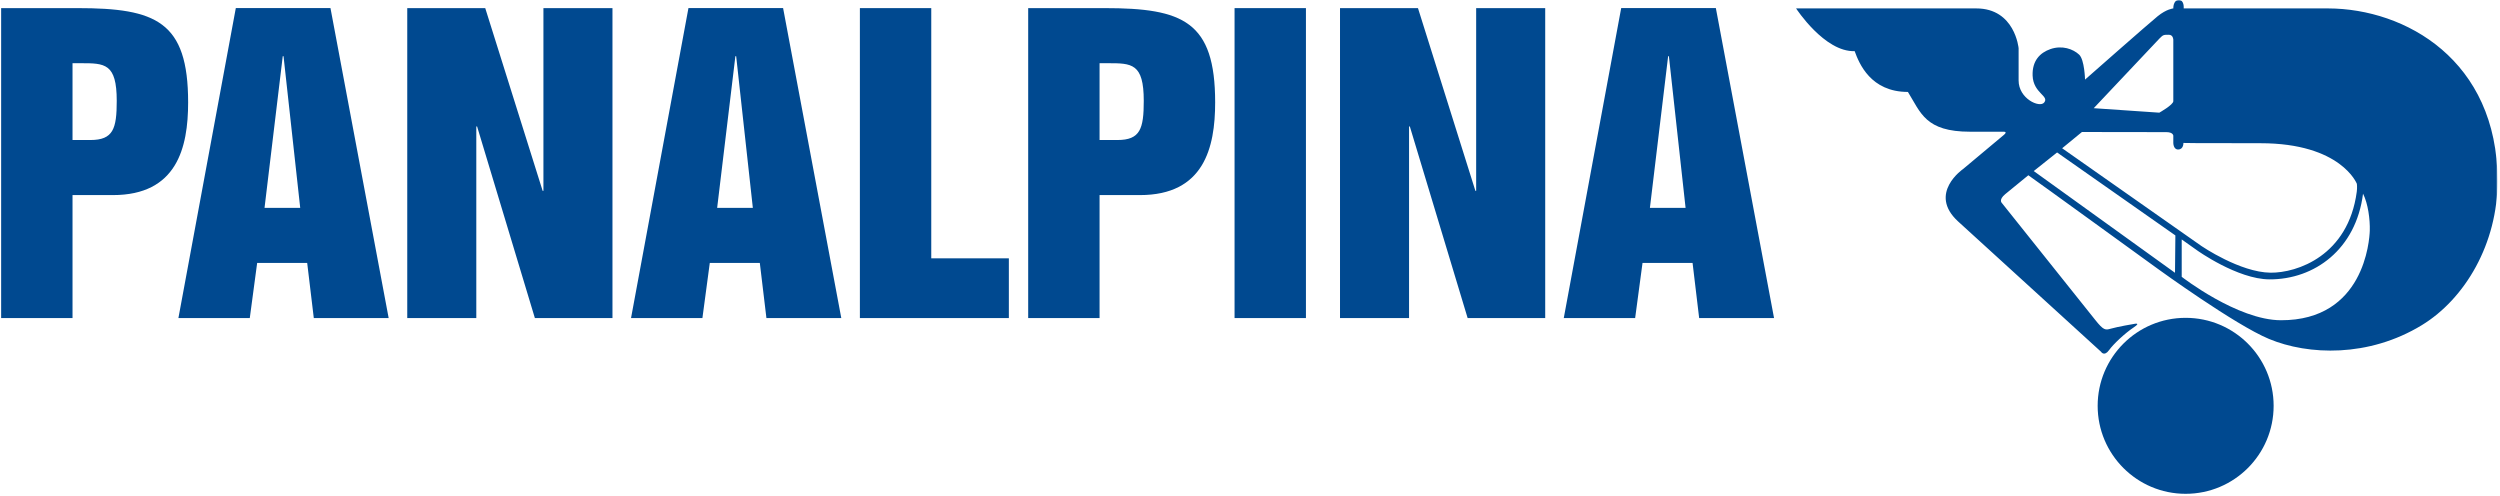 <svg width="922" height="183" viewBox="0 0 922 183" fill="none" xmlns="http://www.w3.org/2000/svg">
<g clip-path="url(#clip0_1945_54019)">
<path d="M26.746 51.638H33.331C41.766 51.638 43.053 47.489 43.053 37.189C43.053 23.311 38.622 23.311 29.753 23.311H26.746V51.638ZM0.422 2.994H28.604C57.508 2.994 69.383 7.858 69.383 37.76C69.383 54.5 65.228 71.949 41.622 71.949H26.746V117.304H0.422V2.994Z" fill="#004990"/>
<path d="M97.557 76.668H110.719L104.568 20.731H104.279L97.557 76.668ZM86.968 2.987H121.879L143.338 117.297H115.728L113.292 96.979H94.839L92.121 117.297H65.797L86.968 2.987Z" fill="#004990"/>
<path d="M150.195 2.994H178.955L200.126 70.38H200.415V2.994H225.879V117.304H197.264L175.948 46.629H175.66V117.304H150.195V2.994Z" fill="#004990"/>
<path d="M264.486 76.668H277.648L271.497 20.731H271.209L264.486 76.668ZM253.898 2.987H288.808L310.268 117.297H282.657L280.222 96.979H261.769L259.051 117.297H232.727L253.898 2.987Z" fill="#004990"/>
<path d="M317.125 2.994H343.449V95.273H372.065V117.304H317.125V2.994Z" fill="#004990"/>
<path d="M405.52 51.638H412.097C420.539 51.638 421.82 47.489 421.82 37.189C421.82 23.311 417.388 23.311 408.52 23.311H405.52V51.638ZM379.195 2.994H407.377C436.275 2.994 448.15 7.858 448.15 37.76C448.15 54.5 444.002 71.949 420.395 71.949H405.52V117.304H379.195V2.994Z" fill="#004990"/>
<path d="M455.305 117.303H481.629V2.993H455.305V117.303Z" fill="#004990"/>
<path d="M494.195 2.994H522.948L544.126 70.38H544.408V2.994H569.873V117.304H541.264L519.942 46.629H519.66V117.304H494.195V2.994Z" fill="#004990"/>
<path d="M608.485 76.668H621.641L615.49 20.731H615.207L608.485 76.668ZM597.896 2.987H632.807L654.267 117.297H626.649L624.221 96.979H605.761L603.043 117.297H576.719L597.896 2.987Z" fill="#004990"/>
<path d="M806.066 182.116C823.988 182.116 838.515 167.589 838.515 149.667C838.515 131.746 823.988 117.218 806.066 117.218C788.145 117.218 773.617 131.746 773.617 149.667C773.617 167.589 788.145 182.116 806.066 182.116Z" fill="#004990"/>
<mask id="mask0_1945_54019" style="mask-type:luminance" maskUnits="userSpaceOnUse" x="-1" y="0" width="923" height="183">
<path d="M921.104 -0H-0.008V182.116H921.104V-0Z" fill="white"/>
</mask>
<g mask="url(#mask0_1945_54019)">
<path d="M841.206 118.104C825.156 118.071 804.615 102.086 804.615 102.086V88.307L810.3 92.338C810.3 92.338 825.189 102.979 836.966 103.032C853.613 103.104 868.903 91.924 871.489 71.423C873.353 75.145 874.089 80.896 873.977 85.031C873.865 88.649 871.903 118.176 841.206 118.104ZM750.043 63.086L758.656 56.226L802.278 86.824L802.14 100.603L750.043 63.086ZM767.82 48.683C767.82 48.683 796.35 48.729 798.937 48.729C801.516 48.729 801.516 50.075 801.516 50.075V52.714C801.516 52.714 801.516 55.136 803.269 55.136C805.337 55.136 805.239 52.74 805.239 52.72C805.219 52.714 805.239 52.714 805.239 52.714V52.72C805.383 52.74 807.562 52.819 833.664 52.819C863.434 52.819 869.218 67.806 869.218 67.806C869.218 67.806 869.382 69.25 869.178 70.701C866.04 94.307 847.18 100.668 837.379 100.57C826.127 100.452 811.921 90.749 811.921 90.749C811.921 90.749 762.444 56.029 760.52 54.676L767.82 48.683ZM796.455 14.16C797.801 12.82 797.906 12.82 799.862 12.82C801.516 12.82 801.516 14.678 801.516 14.678C801.516 14.678 801.516 33.696 801.516 37.313C801.516 38.659 796.35 41.554 796.35 41.554L772.166 39.9L796.455 14.16ZM748.047 64.635C749.951 65.909 796.147 99.395 796.147 99.395C796.147 99.395 824.237 119.765 836.801 124.997C851.283 131.03 873.544 131.877 893.159 119.923C909.072 110.227 921.157 89.863 921.105 66.565C921 22.221 887.139 3.17 858.616 3.105H805.344C805.344 3.105 805.652 -0.079 803.486 -0C801.411 0.078 801.516 3.105 801.516 3.105C801.516 3.105 799.035 3.308 795.726 6C792.418 8.685 768.962 29.357 768.962 29.357C768.962 29.357 768.779 22.024 766.789 20.153C764.544 18.052 760.514 16.628 756.247 18.085C752.321 19.438 749.426 22.431 749.629 27.906C749.879 34.418 755.918 35.35 753.87 37.832C752.183 39.873 744.457 36.387 744.463 29.665V17.777C744.463 17.777 743.117 3.105 728.859 3.105H662.398C662.398 3.105 672.902 19.254 683.996 18.86C685.65 23.409 689.891 33.906 703.638 33.906C708.39 41.554 710.045 48.578 726.581 48.578H738.883C738.883 48.578 740.531 48.466 739.08 49.707L724.001 62.324C724.001 62.324 710.872 71.318 722.137 81.657L774.851 129.717C774.851 129.717 776.019 131.654 777.851 129.093C779.4 126.914 783.7 122.877 786.943 120.723C789.844 118.8 786.943 119.483 786.943 119.483C786.943 119.483 781.258 120.415 778.363 121.242C776.472 121.78 775.783 121.859 772.678 117.933C769.579 114.001 738.26 74.83 738.26 74.83C738.26 74.83 737.019 73.694 739.5 71.626L748.047 64.635Z" fill="#004990"/>
</g>
</g>
<defs>
<clipPath id="clip0_1945_54019">
<rect width="921.106" height="182.116" fill="white"/>
</clipPath>
</defs>
</svg>

